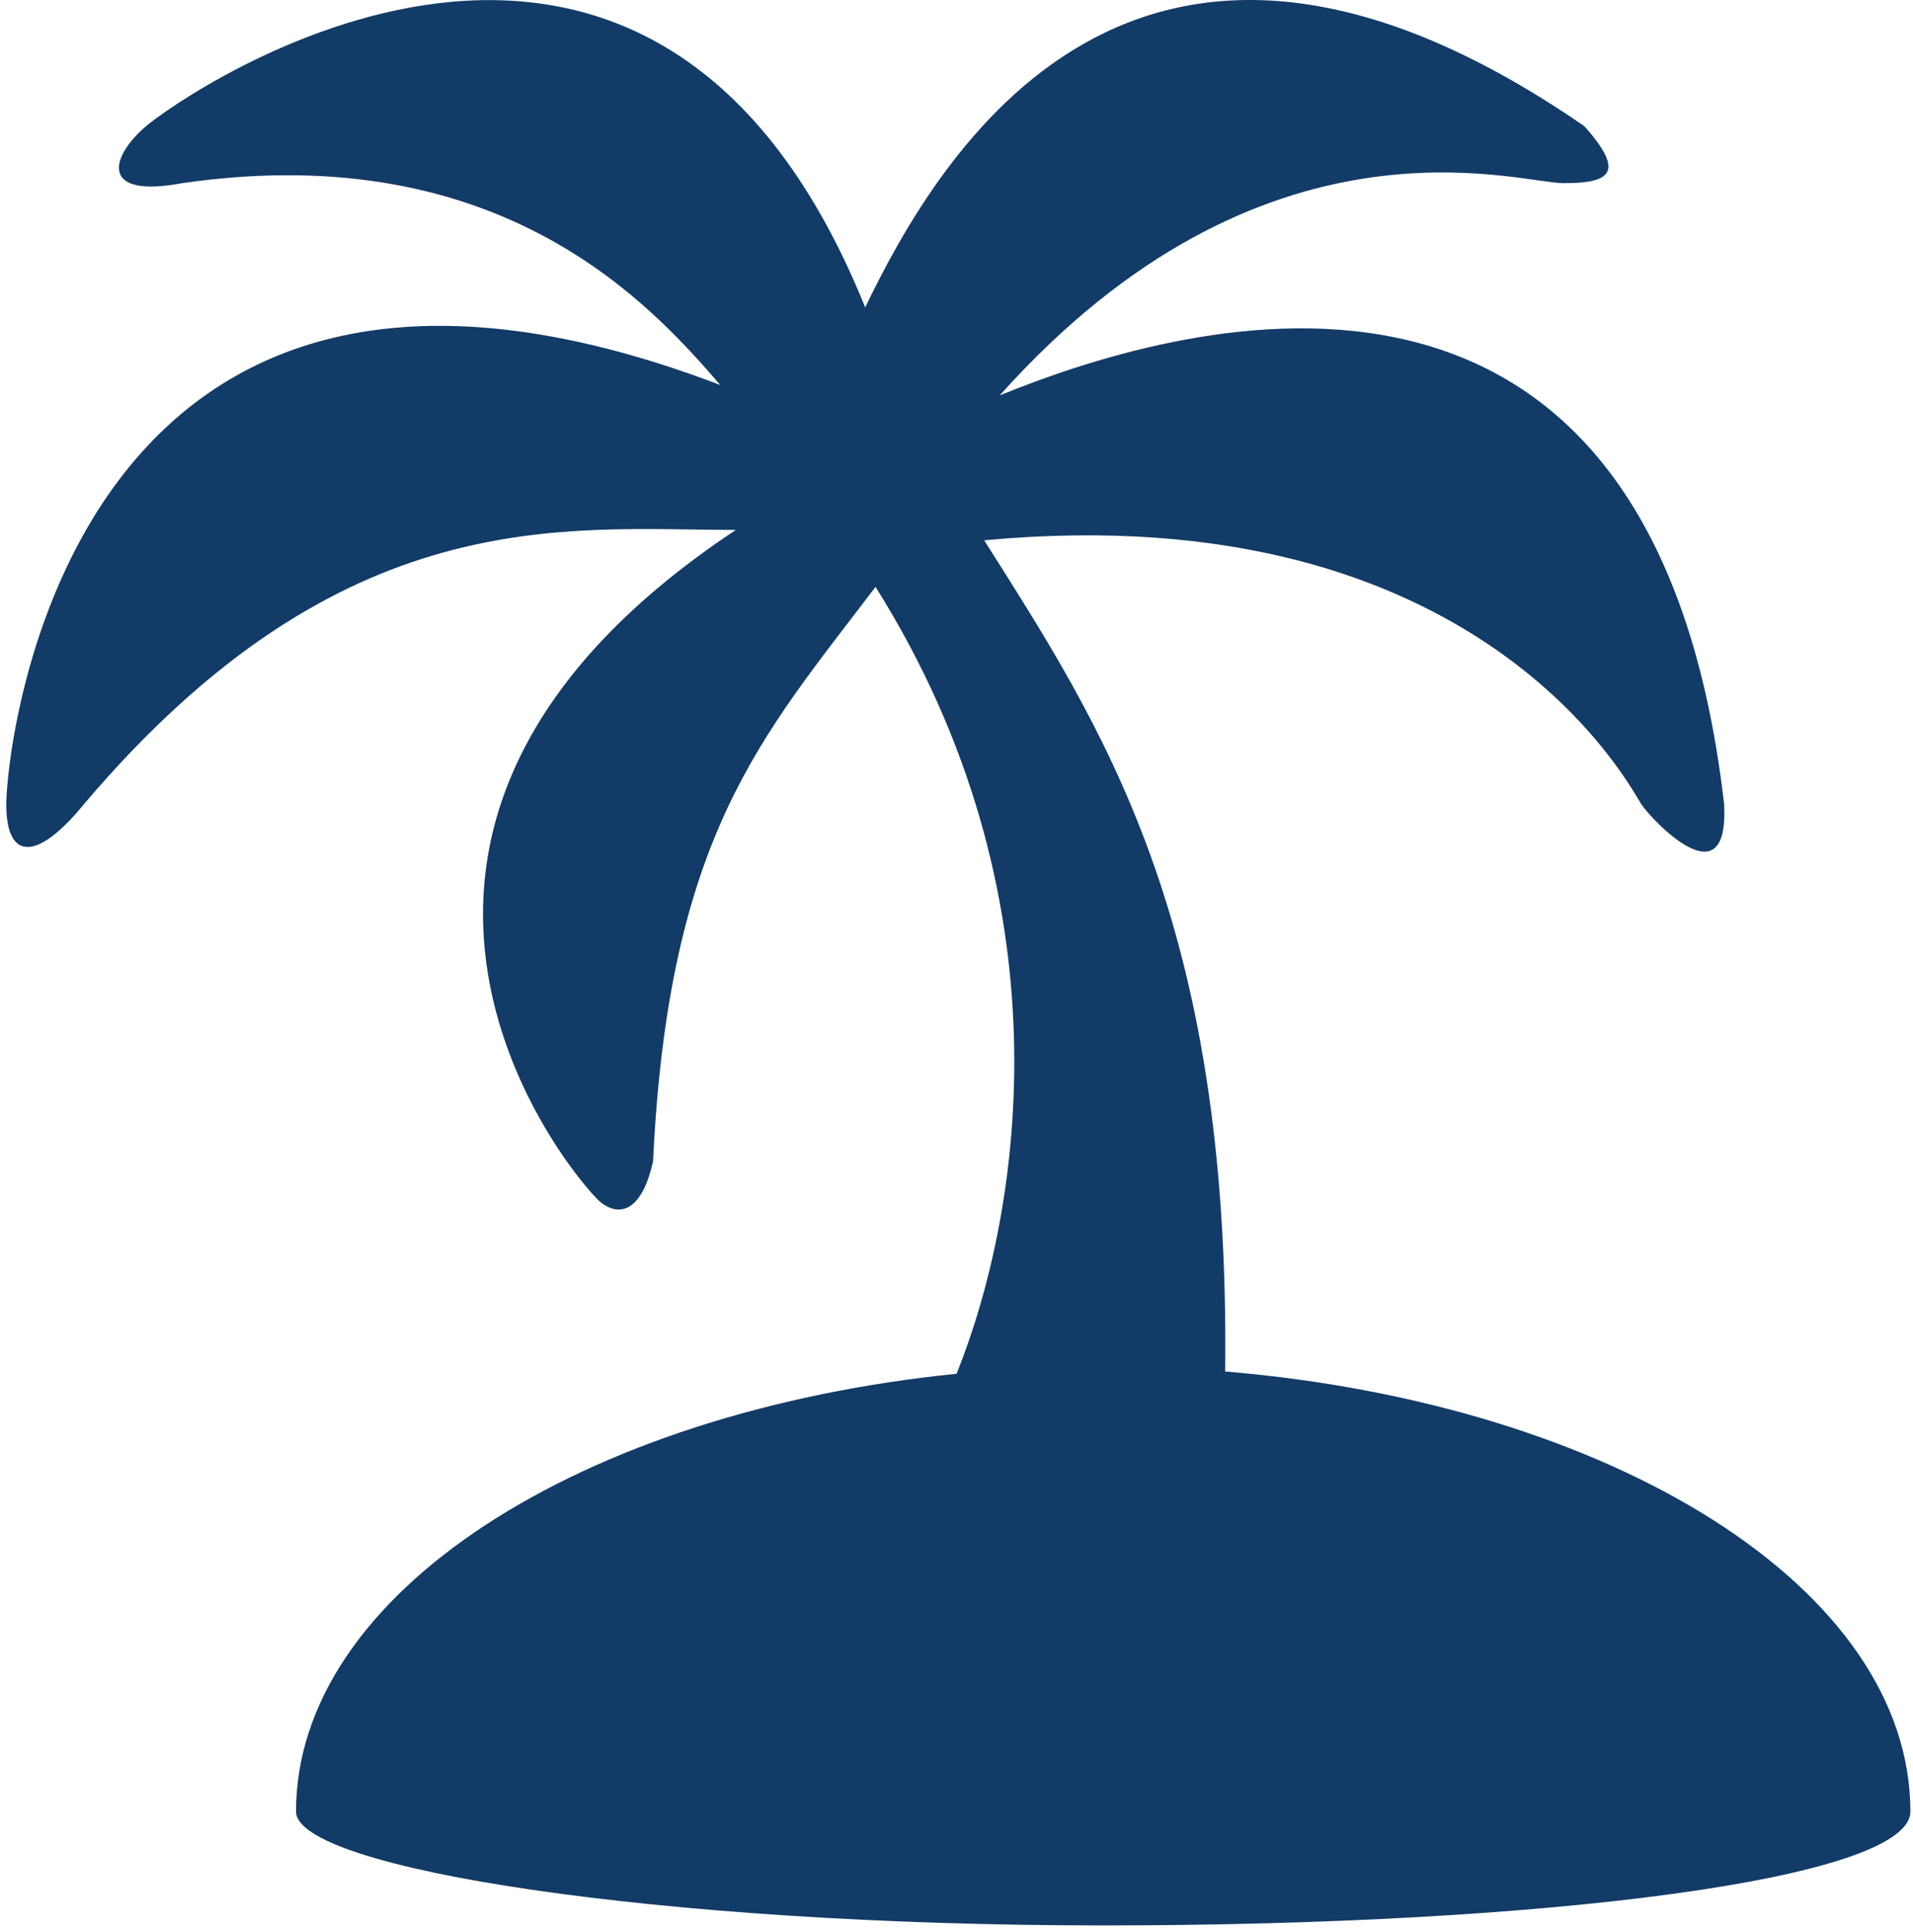 <svg width="207" height="209" viewBox="0 0 207 209" fill="none" xmlns="http://www.w3.org/2000/svg">
<path d="M93.62 33.251C101.459 17.014 122.734 -19.938 171.444 13.655C175.923 18.694 174.243 19.813 169.204 19.813C164.165 19.813 136.73 10.856 108.177 42.769C126.093 35.49 178.722 18.693 186.561 86.999C187.12 97.636 178.723 88.678 177.603 86.999C176.483 85.32 160.246 53.407 106.497 58.445C119.086 78.378 133.148 99.293 132.571 148.355C174.547 151.862 206.716 171.84 206.717 195.959C206.717 203.237 167.612 208.277 119.375 208.277C71.137 208.277 32.032 202.118 32.032 195.959C32.033 172.353 62.846 152.716 103.509 148.603C110.633 130.865 115.841 97.089 94.739 63.483C82.422 79.72 72.345 90.358 70.665 125.631C69.545 130.67 67.305 131.789 65.065 130.109C62.823 128.426 29.796 90.356 79.623 57.324C61.147 57.324 37.071 53.966 9.077 86.999C4.038 93.157 0.679 93.157 0.679 86.999C0.679 80.841 7.398 14.774 77.943 41.648C70.665 33.25 54.428 14.774 19.715 19.813C10.757 21.493 11.877 17.015 15.796 13.655C19.715 10.296 70.105 -24.977 93.62 33.251Z" fill="#123B67"/>
</svg>
